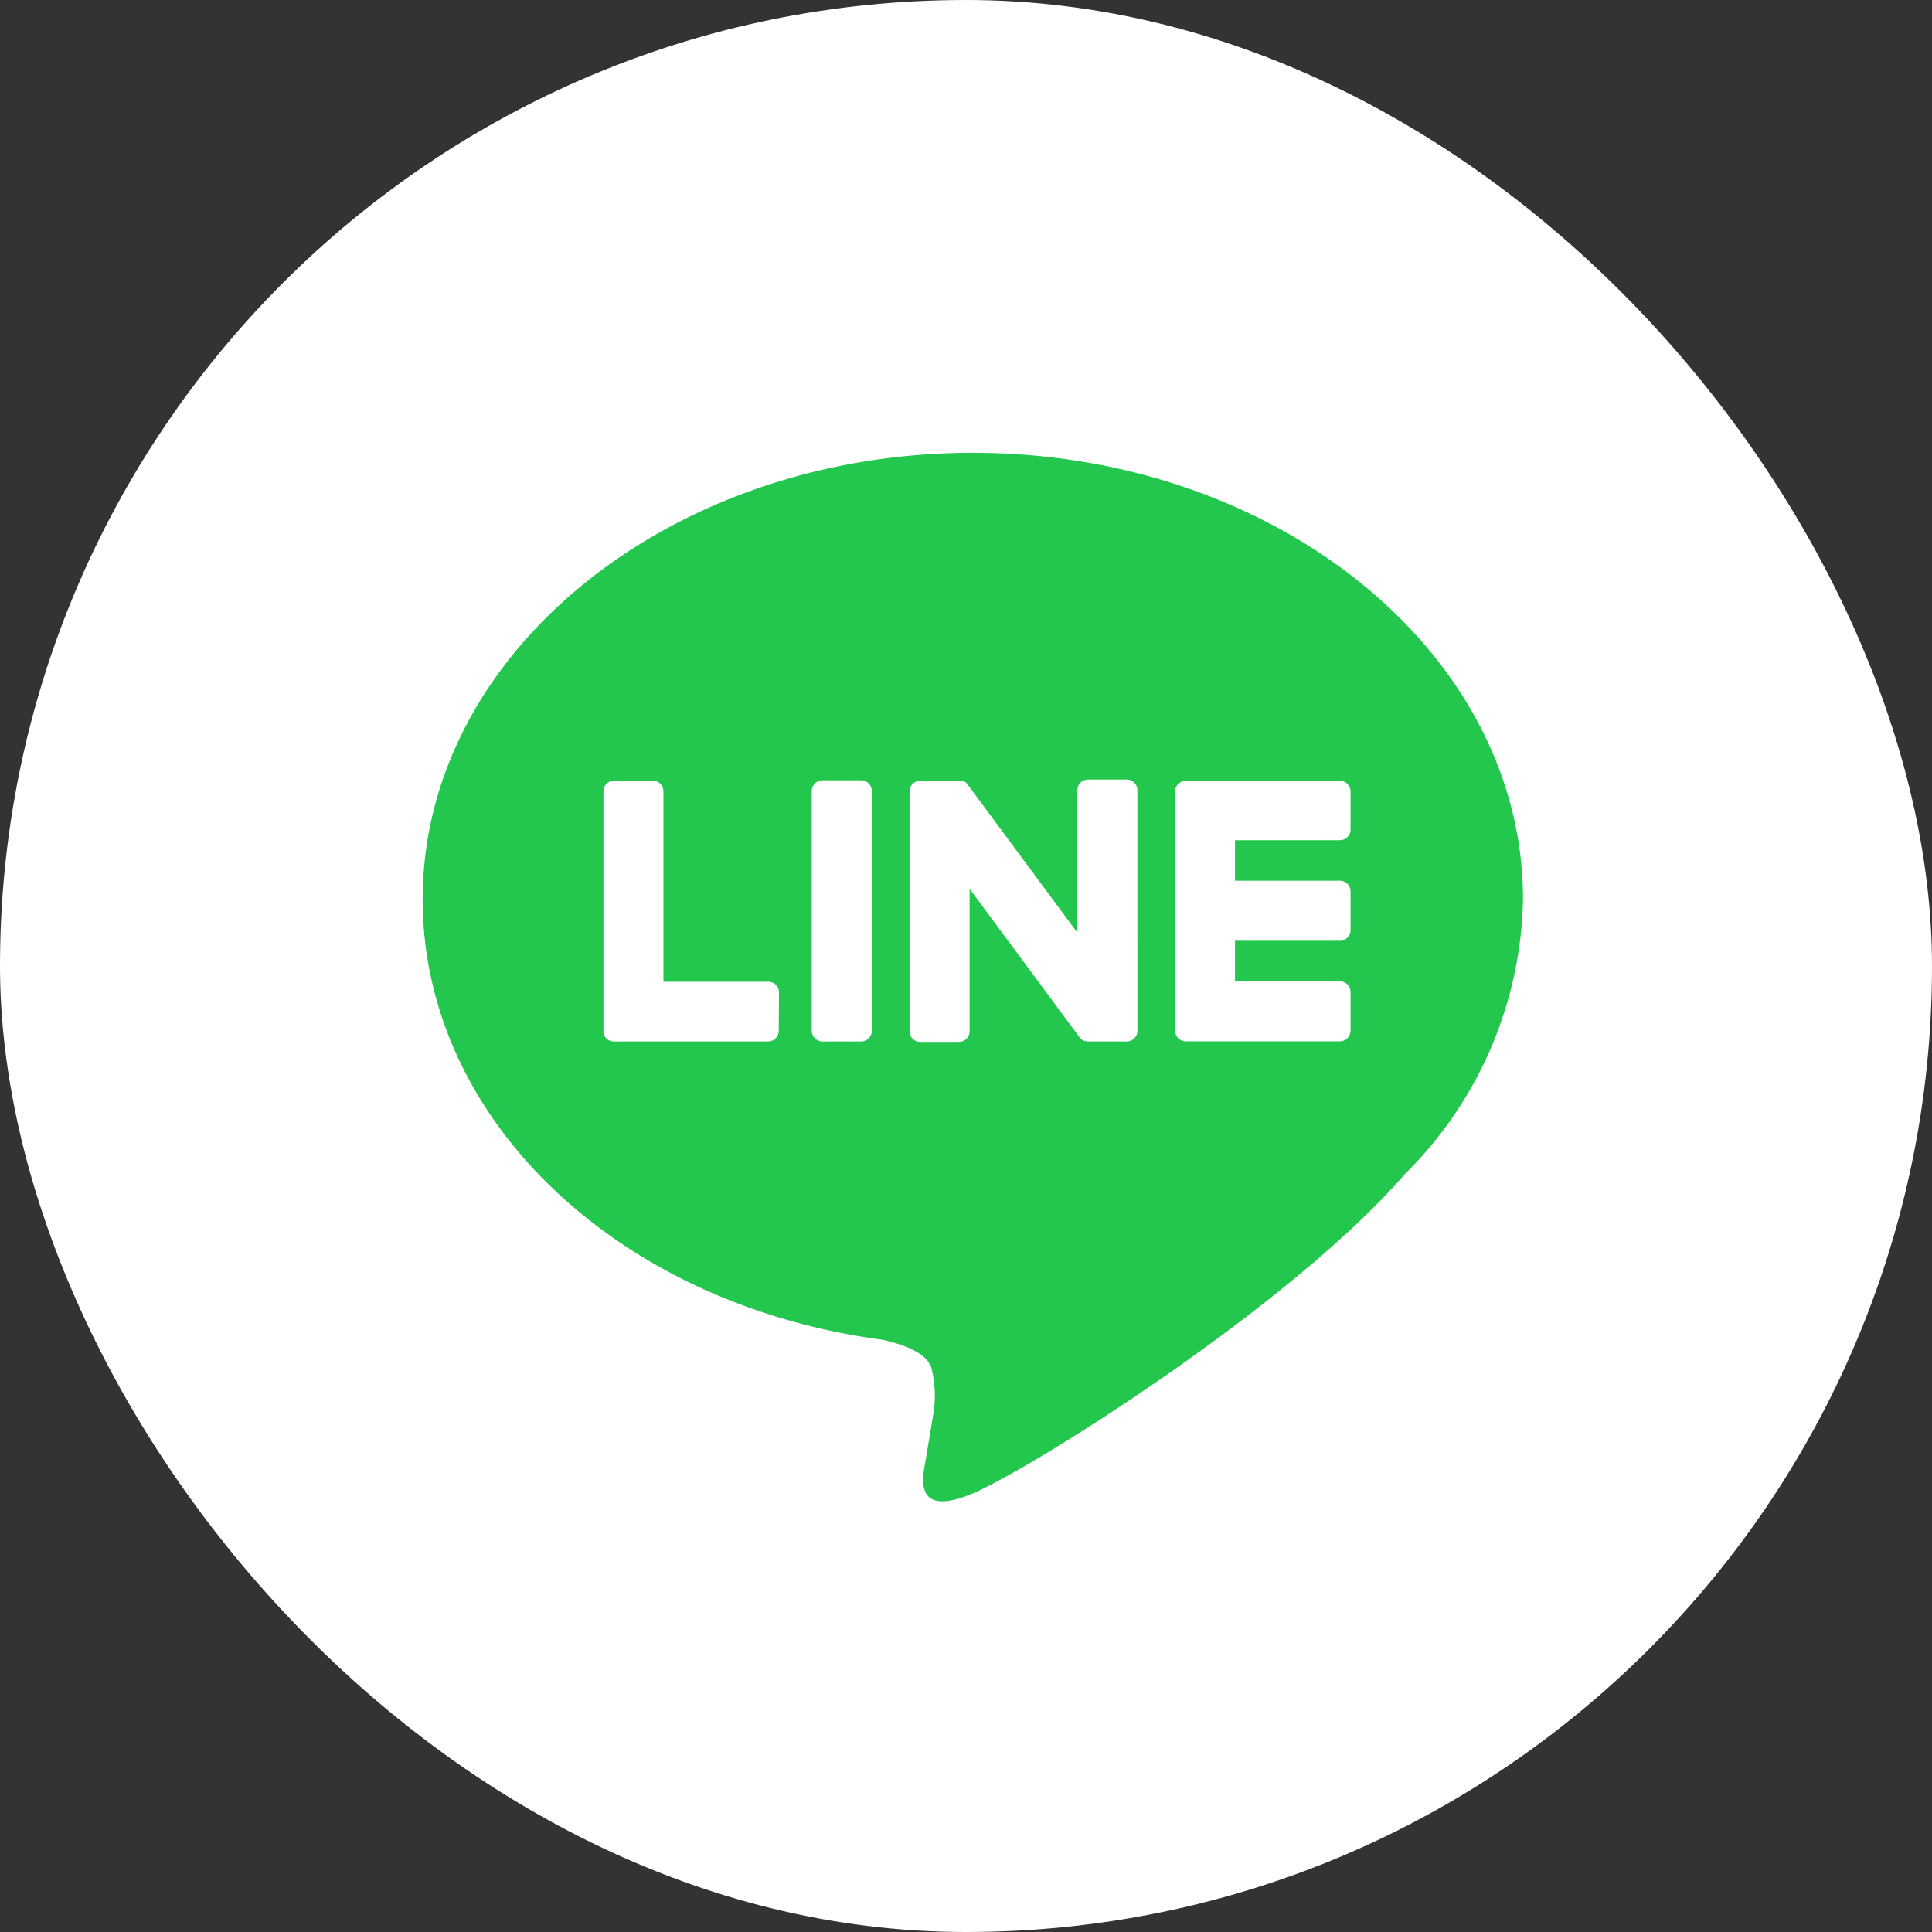 <svg xmlns="http://www.w3.org/2000/svg" xmlns:xlink="http://www.w3.org/1999/xlink" width="48" height="48" viewBox="0 0 48 48"><rect x="0" y="0" width="48" height="48" fill="#333333" stroke="none"/><defs><style>.a{fill:none;stroke:#707070;}.b{fill:#fff;}.c{clip-path:url(#a);}.d{fill:#24c74d;}</style><clipPath id="a"><rect class="a" width="30" height="30"/></clipPath></defs><g transform="translate(-514 -16018)"><rect class="b" width="48" height="48" rx="24" transform="translate(514 16018)"/><g class="c" transform="translate(523 16027)"><path class="d" d="M408.375,272.743c0-6.117-6.132-11.093-13.669-11.093s-13.669,4.976-13.669,11.093c0,5.484,4.863,10.076,11.432,10.944.445.1,1.051.293,1.2.674a2.8,2.8,0,0,1,.044,1.236s-.16.965-.195,1.17c-.06.346-.275,1.352,1.184.737s7.872-4.636,10.74-7.936h0A9.869,9.869,0,0,0,408.375,272.743Zm-18.492,3.266a.266.266,0,0,1-.266.266h-3.831a.264.264,0,0,1-.184-.074l0,0,0,0a.264.264,0,0,1-.074-.184h0v-5.956a.266.266,0,0,1,.266-.266h.959a.266.266,0,0,1,.266.266v4.73h2.605a.266.266,0,0,1,.266.266Zm2.312,0a.266.266,0,0,1-.266.266h-.959a.266.266,0,0,1-.266-.266v-5.956a.266.266,0,0,1,.266-.266h.959a.266.266,0,0,1,.266.266Zm6.6,0a.266.266,0,0,1-.266.266h-.959a.267.267,0,0,1-.068-.009h0l-.018-.006-.008,0-.013-.005-.013-.006-.008,0-.016-.01,0,0a.262.262,0,0,1-.068-.066l-2.733-3.691v3.537a.266.266,0,0,1-.267.266h-.959a.266.266,0,0,1-.266-.266v-5.956a.266.266,0,0,1,.266-.266h.982l.014,0,.011,0,.015,0,.009,0,.016.005.009,0,.015.007.009,0,.014.008.008,0,.014.01.007.005.014.012,0,0,.016.016,0,0a.274.274,0,0,1,.021.027l2.73,3.686v-3.539a.266.266,0,0,1,.266-.266h.959a.266.266,0,0,1,.266.266Zm5.295-5a.266.266,0,0,1-.266.266h-2.605v1.007h2.605a.266.266,0,0,1,.266.266v.959a.266.266,0,0,1-.266.266h-2.605v1.007h2.605a.266.266,0,0,1,.266.266v.959a.266.266,0,0,1-.266.266h-3.831a.264.264,0,0,1-.184-.074l0,0,0,0a.263.263,0,0,1-.075-.184h0v-5.955h0a.264.264,0,0,1,.074-.183l0,0,0,0a.265.265,0,0,1,.185-.075h3.831a.266.266,0,0,1,.266.267Z" transform="translate(-379.536 -259.4)"/></g></g></svg>